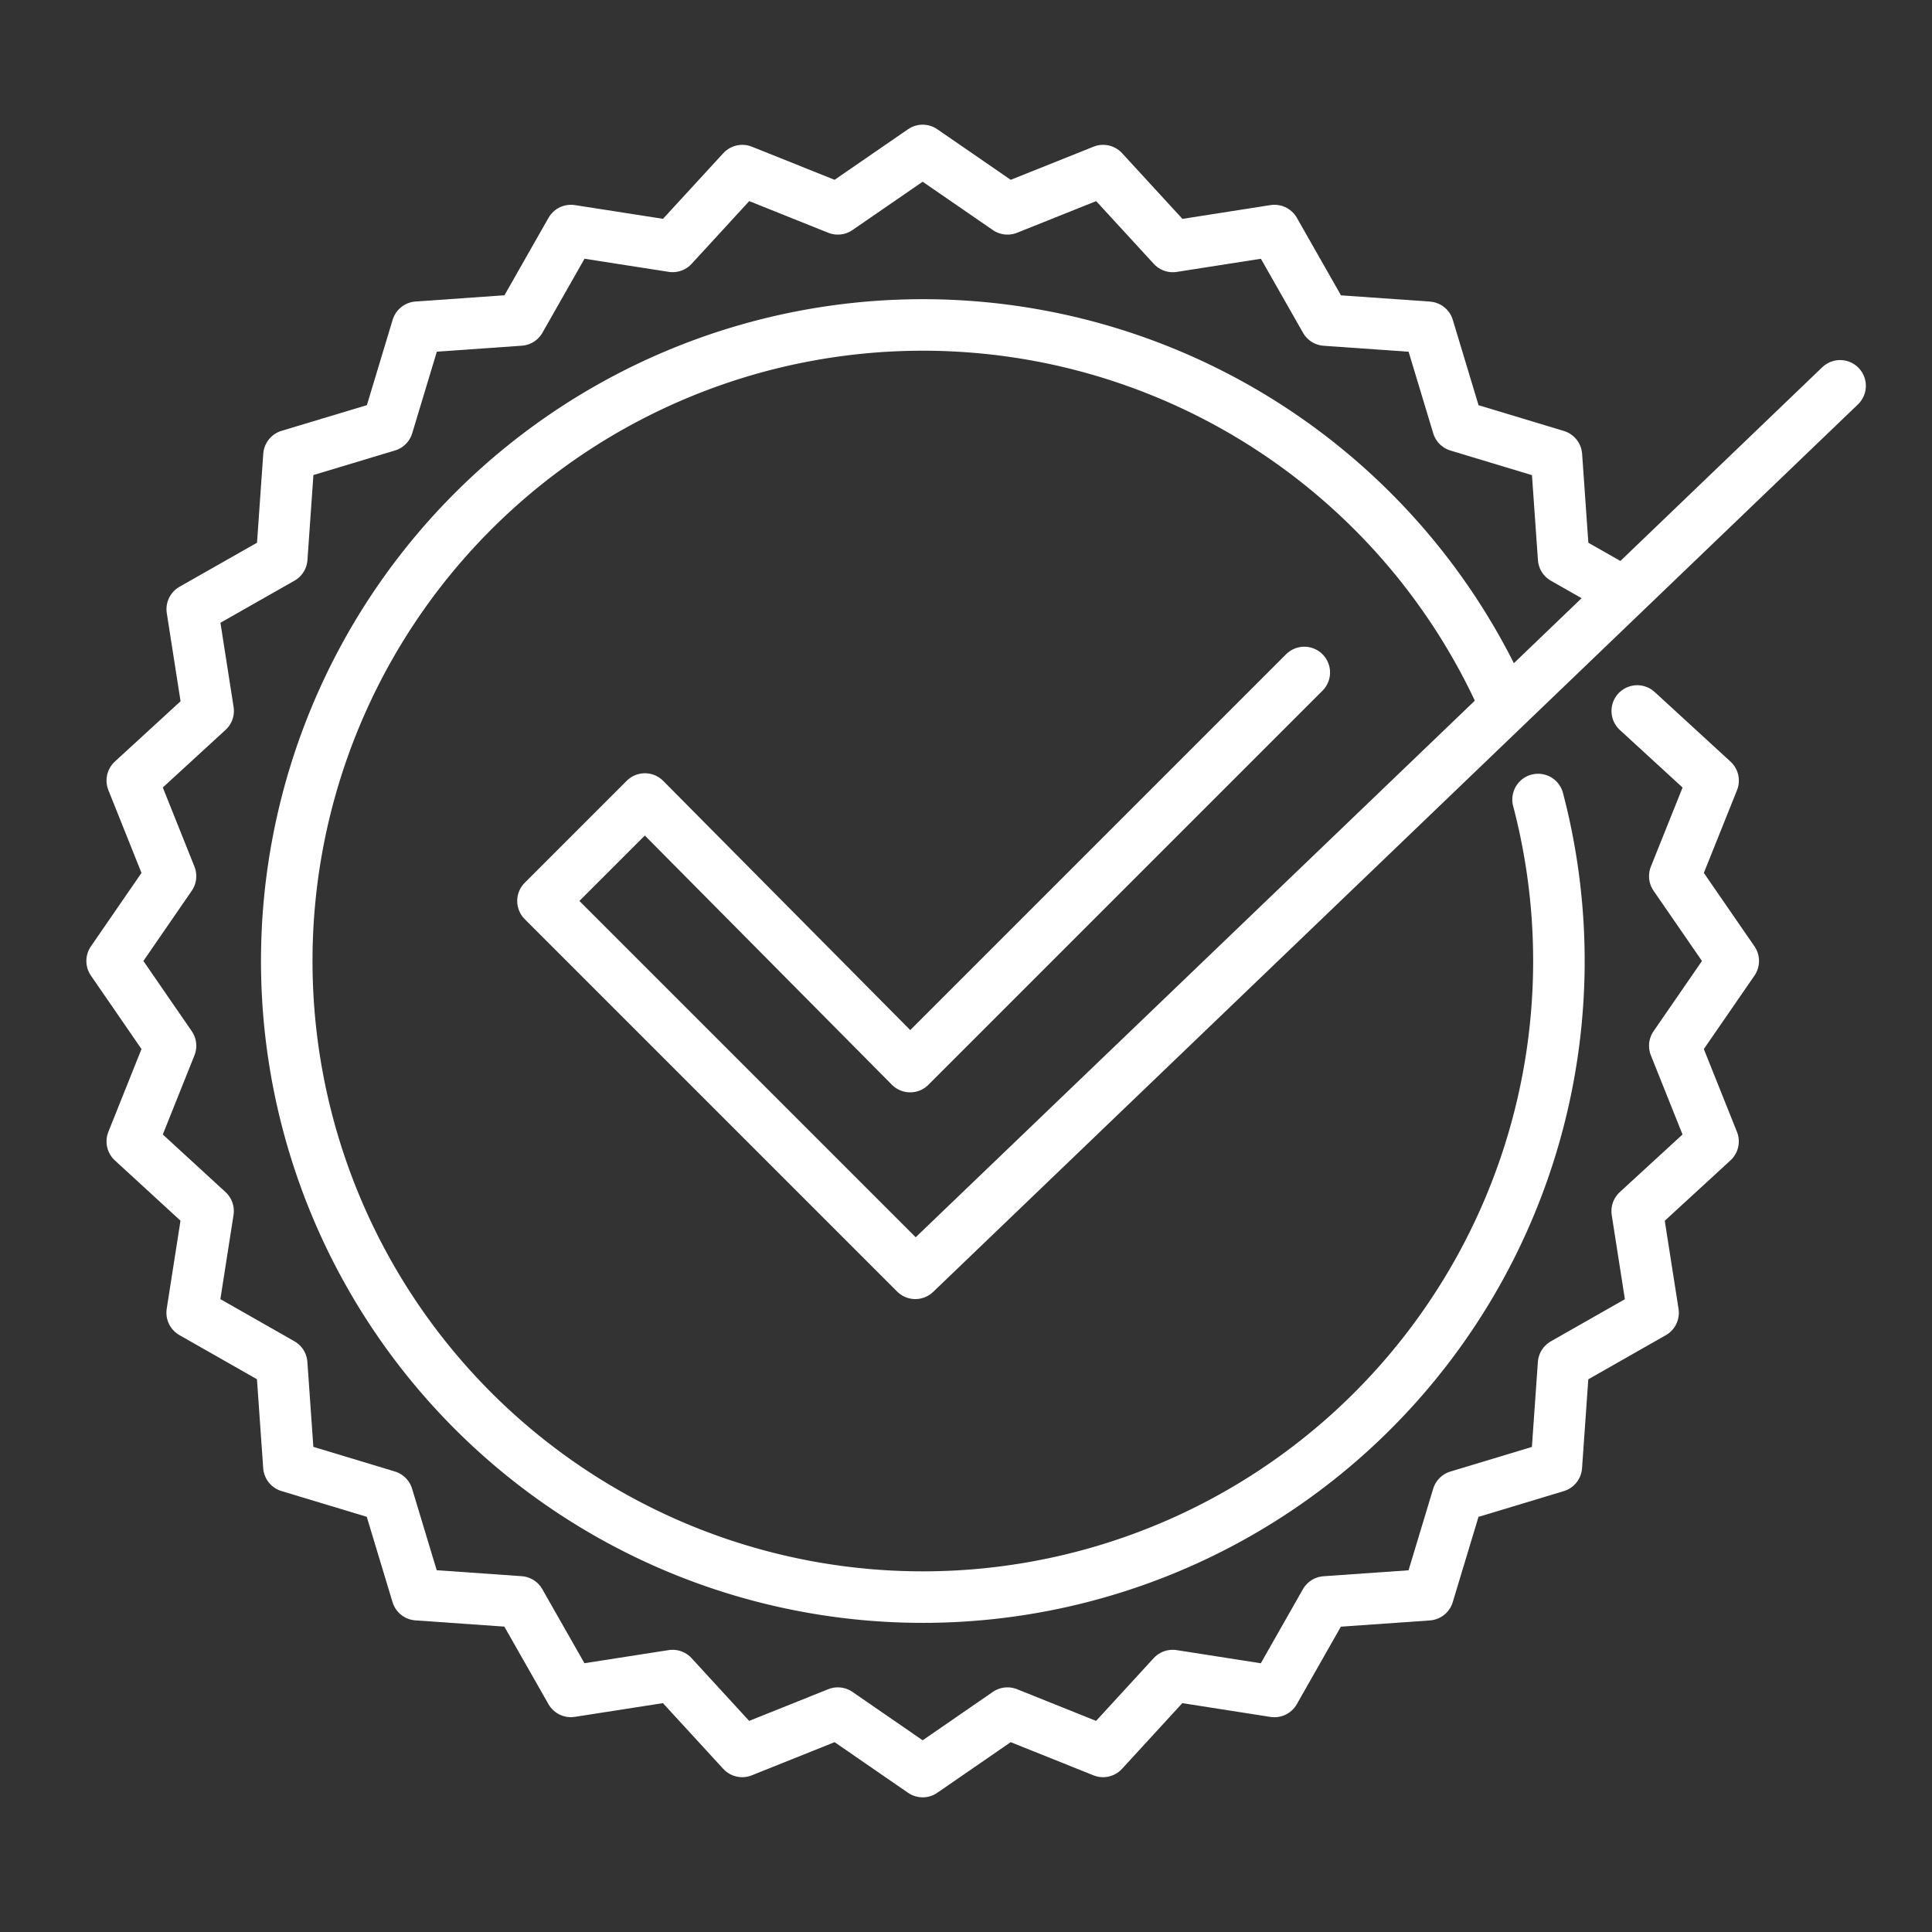 <?xml version="1.0" encoding="UTF-8"?> <svg xmlns="http://www.w3.org/2000/svg" id="Layer_1" data-name="Layer 1" viewBox="0 0 300 300"><rect x="0" y="0" width="300" height="300" fill="#333333" stroke="none"/><defs><style>.cls-1{fill:none;stroke:#fff;stroke-linecap:round;stroke-linejoin:round;stroke-width:8px;}</style></defs><title>Expertise-white</title><path class="cls-1" d="M238.83,124.15A98.77,98.77,0,1,1,233,107.89"></path><polyline class="cls-1" points="285.73 59.91 142.13 197.72 84.31 139.9 100.14 124.07 141.33 165.62 202.53 104.42"></polyline><polyline class="cls-1" points="254.23 110.4 266.01 121.21 260.06 136.05 269.14 149.22 260.06 162.39 266 177.24 254.22 188.06 256.69 203.85 242.79 211.76 241.67 227.71 226.37 232.33 221.75 247.63 205.79 248.75 197.89 262.65 182.09 260.18 171.28 271.96 156.44 266.01 143.27 275.09 130.1 266.01 115.25 271.96 104.44 260.18 88.64 262.64 80.73 248.74 64.78 247.62 60.16 232.32 44.86 227.7 43.74 211.75 29.84 203.84 32.31 188.05 20.54 177.24 26.48 162.39 17.41 149.22 26.48 136.05 20.54 121.2 32.32 110.39 29.85 94.59 43.75 86.69 44.87 70.73 60.18 66.12 64.8 50.81 80.75 49.69 88.65 35.8 104.45 38.26 115.26 26.49 130.1 32.43 143.27 23.36 156.44 32.43 171.29 26.49 182.11 38.27 197.9 35.8 205.81 49.7 221.76 50.82 226.38 66.13 241.68 70.75 242.8 86.7 249.95 90.76"></polyline></svg> 